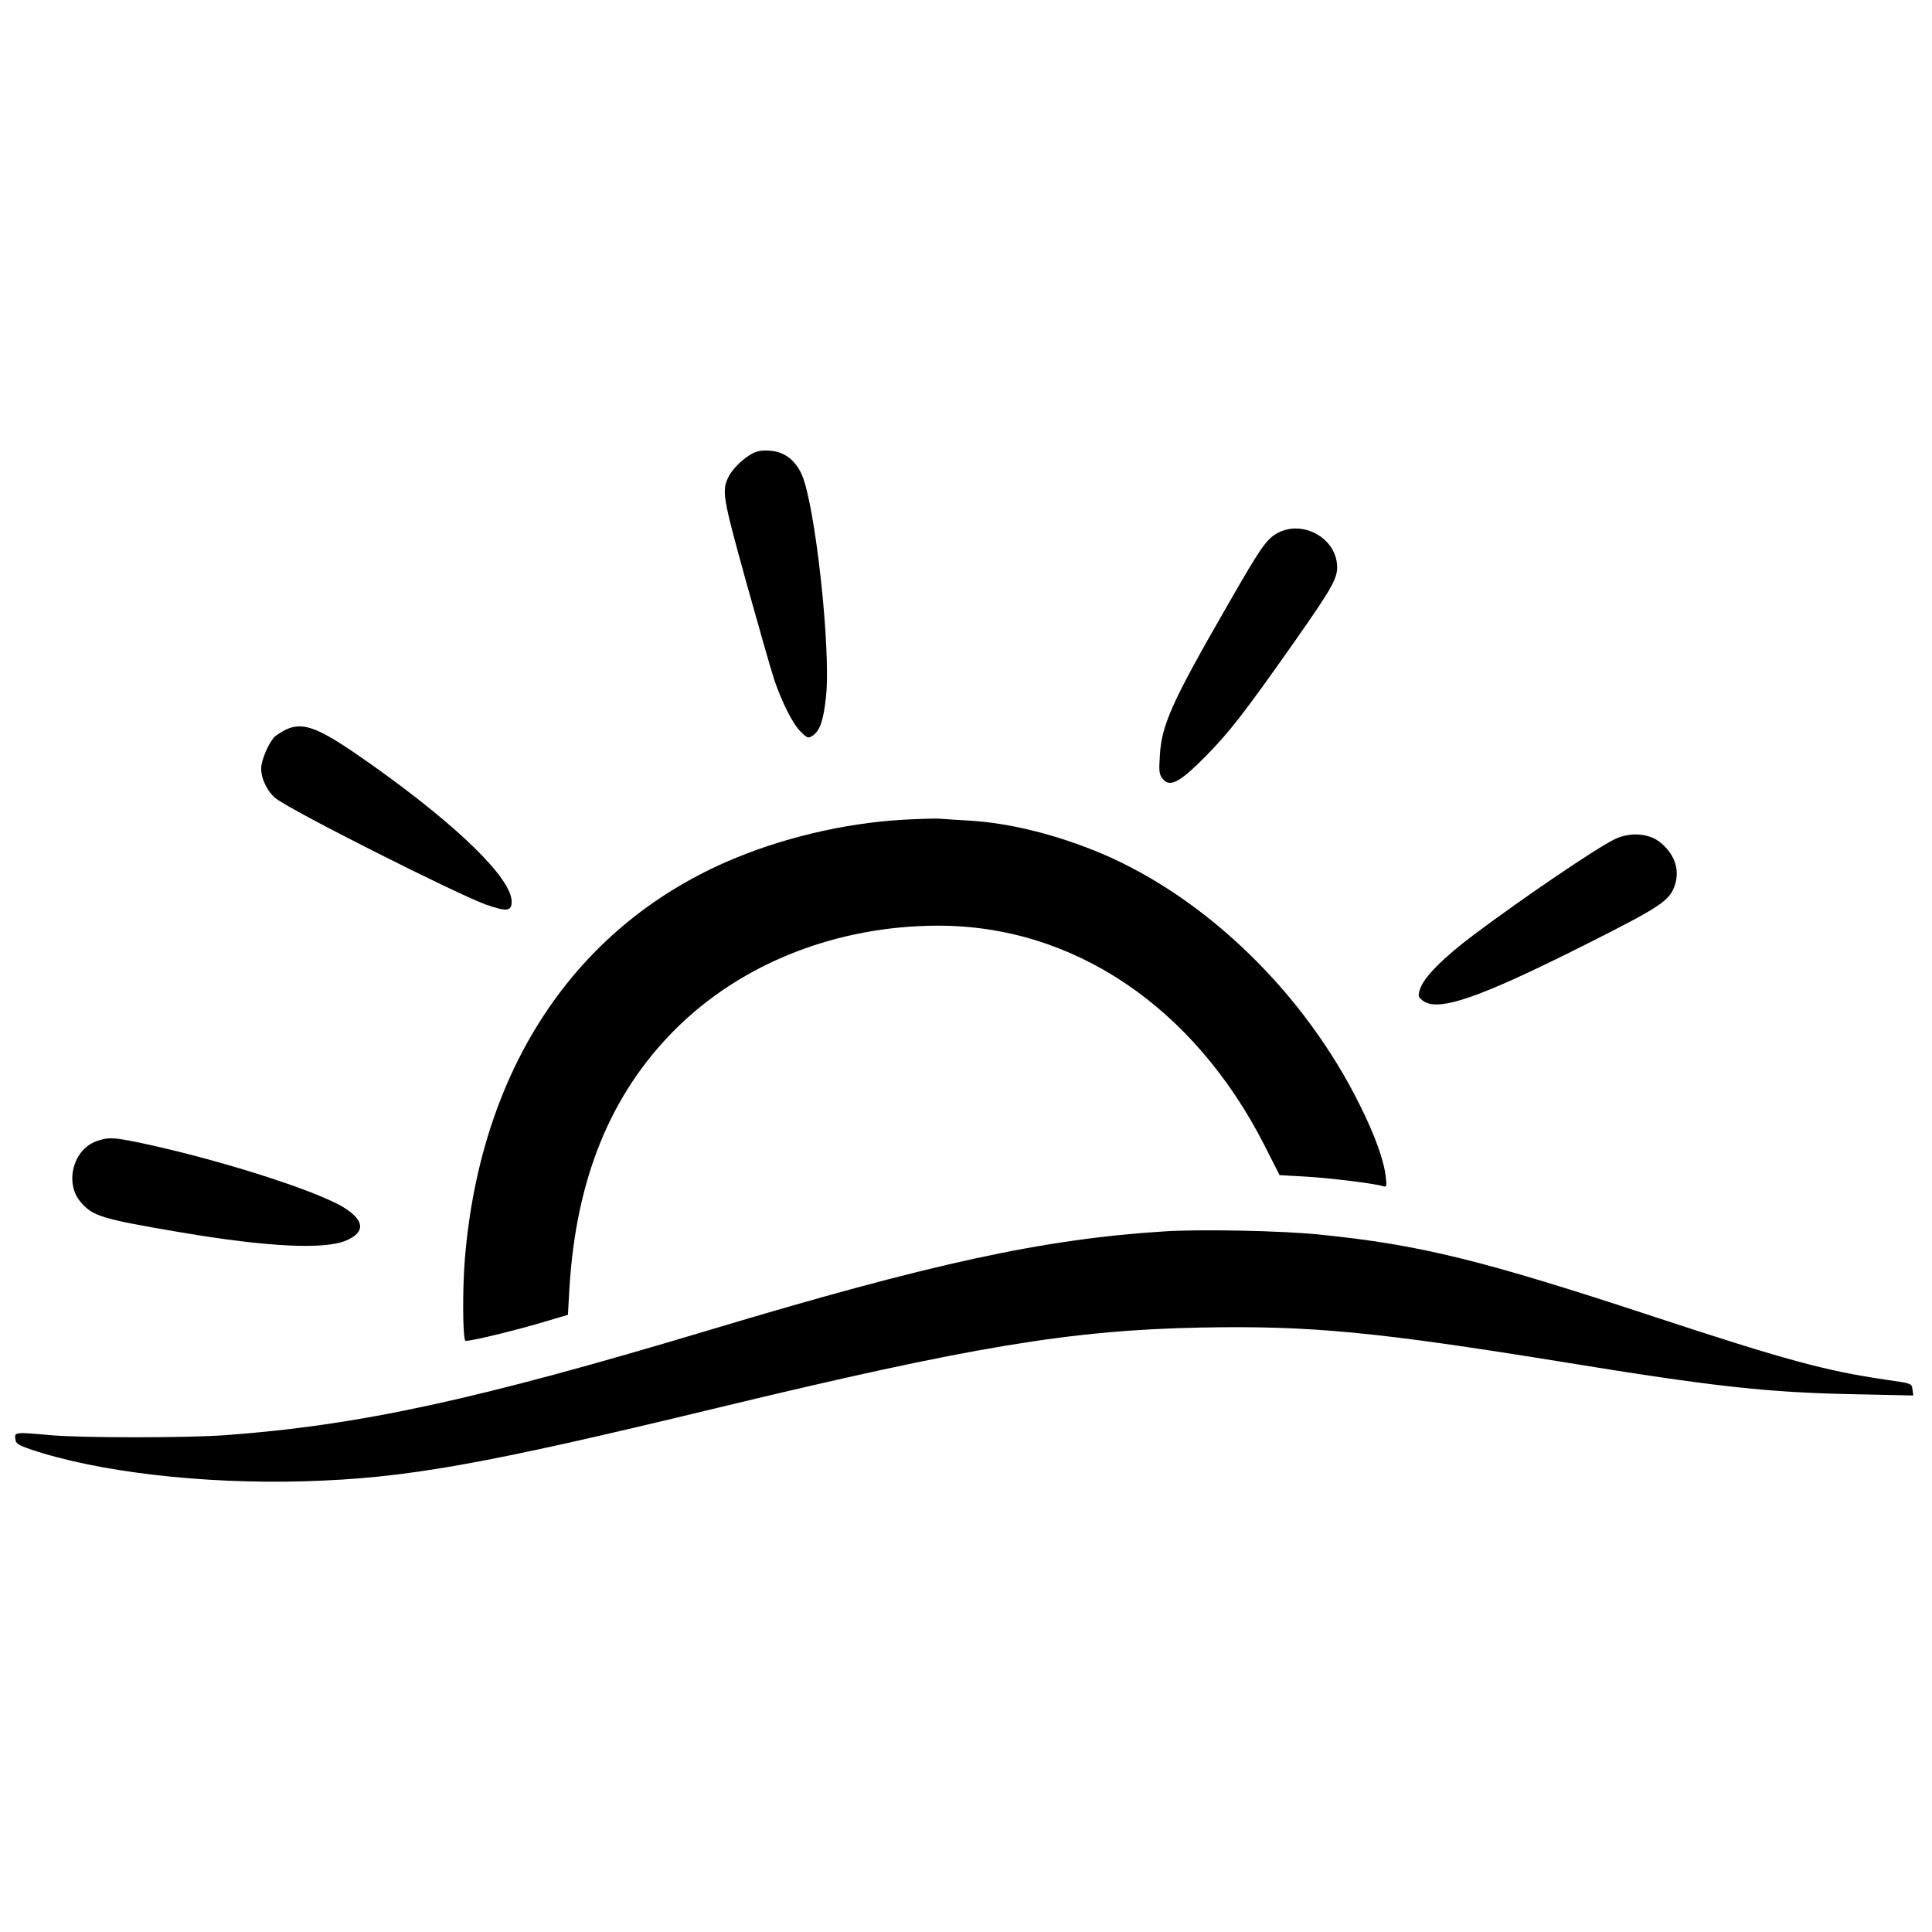<?xml version="1.0" standalone="no"?>
<!DOCTYPE svg PUBLIC "-//W3C//DTD SVG 20010904//EN"
 "http://www.w3.org/TR/2001/REC-SVG-20010904/DTD/svg10.dtd">
<svg version="1.0" xmlns="http://www.w3.org/2000/svg"
 width="910pt" height="910pt" viewBox="0 0 910 910"
 preserveAspectRatio="xMidYMid meet">
<g transform="translate(0,910) scale(0.1,-0.1)"
fill="#000000" stroke="none">
<path d="M3542 6963 c-43 -24 -89 -69 -108 -104 -36 -70 -32 -92 80 -498 59
-211 118 -418 132 -460 36 -108 89 -213 127 -249 31 -30 34 -31 56 -16 34 24
50 72 62 186 23 227 -52 904 -115 1044 -32 69 -82 106 -149 111 -37 3 -61 -1
-85 -14z"/>
<path d="M6019 6590 c-53 -28 -80 -67 -232 -332 -268 -465 -316 -572 -324
-718 -5 -74 -3 -88 14 -109 33 -41 80 -16 198 103 115 116 186 208 419 539
188 268 211 309 203 374 -14 125 -165 203 -278 143z"/>
<path d="M1350 5665 c-19 -9 -43 -24 -54 -33 -28 -25 -66 -112 -66 -152 0 -50
32 -113 71 -142 85 -64 844 -446 986 -498 99 -35 123 -33 123 13 0 109 -250
354 -655 642 -248 176 -322 207 -405 170z"/>
<path d="M4255 5239 c-281 -16 -582 -88 -837 -200 -716 -315 -1154 -980 -1228
-1864 -12 -140 -11 -378 2 -390 7 -7 241 49 388 94 l95 28 7 124 c31 516 193
915 498 1220 311 311 759 488 1237 489 638 1 1206 -381 1539 -1035 l71 -140
124 -7 c117 -7 321 -32 363 -45 17 -5 19 -1 13 45 -9 78 -51 195 -122 337
-260 526 -722 975 -1217 1185 -212 89 -433 144 -625 155 -54 3 -116 7 -138 9
-22 1 -98 -1 -170 -5z"/>
<path d="M7605 5147 c-86 -42 -420 -268 -662 -449 -144 -108 -236 -200 -254
-256 -11 -32 -10 -37 11 -54 71 -57 263 9 770 264 359 181 397 206 421 286 21
72 -7 145 -76 198 -53 40 -140 45 -210 11z"/>
<path d="M455 3725 c-109 -38 -151 -193 -78 -283 57 -70 98 -83 477 -147 408
-69 677 -82 779 -37 88 39 84 93 -11 153 -128 81 -611 234 -980 310 -111 22
-133 23 -187 4z"/>
<path d="M5485 3300 c-571 -36 -1096 -150 -2145 -465 -1097 -329 -1643 -448
-2280 -495 -178 -13 -677 -13 -820 0 -168 15 -172 15 -168 -17 3 -23 12 -29
73 -50 314 -106 809 -164 1290 -150 478 14 837 78 1945 346 1195 288 1663 366
2275 378 517 10 827 -20 1705 -162 709 -116 964 -144 1373 -152 l279 -6 -4 28
c-3 29 -4 29 -123 46 -283 41 -477 94 -1085 294 -819 270 -1110 342 -1585 390
-175 18 -558 26 -730 15z"/>
</g>
</svg>
